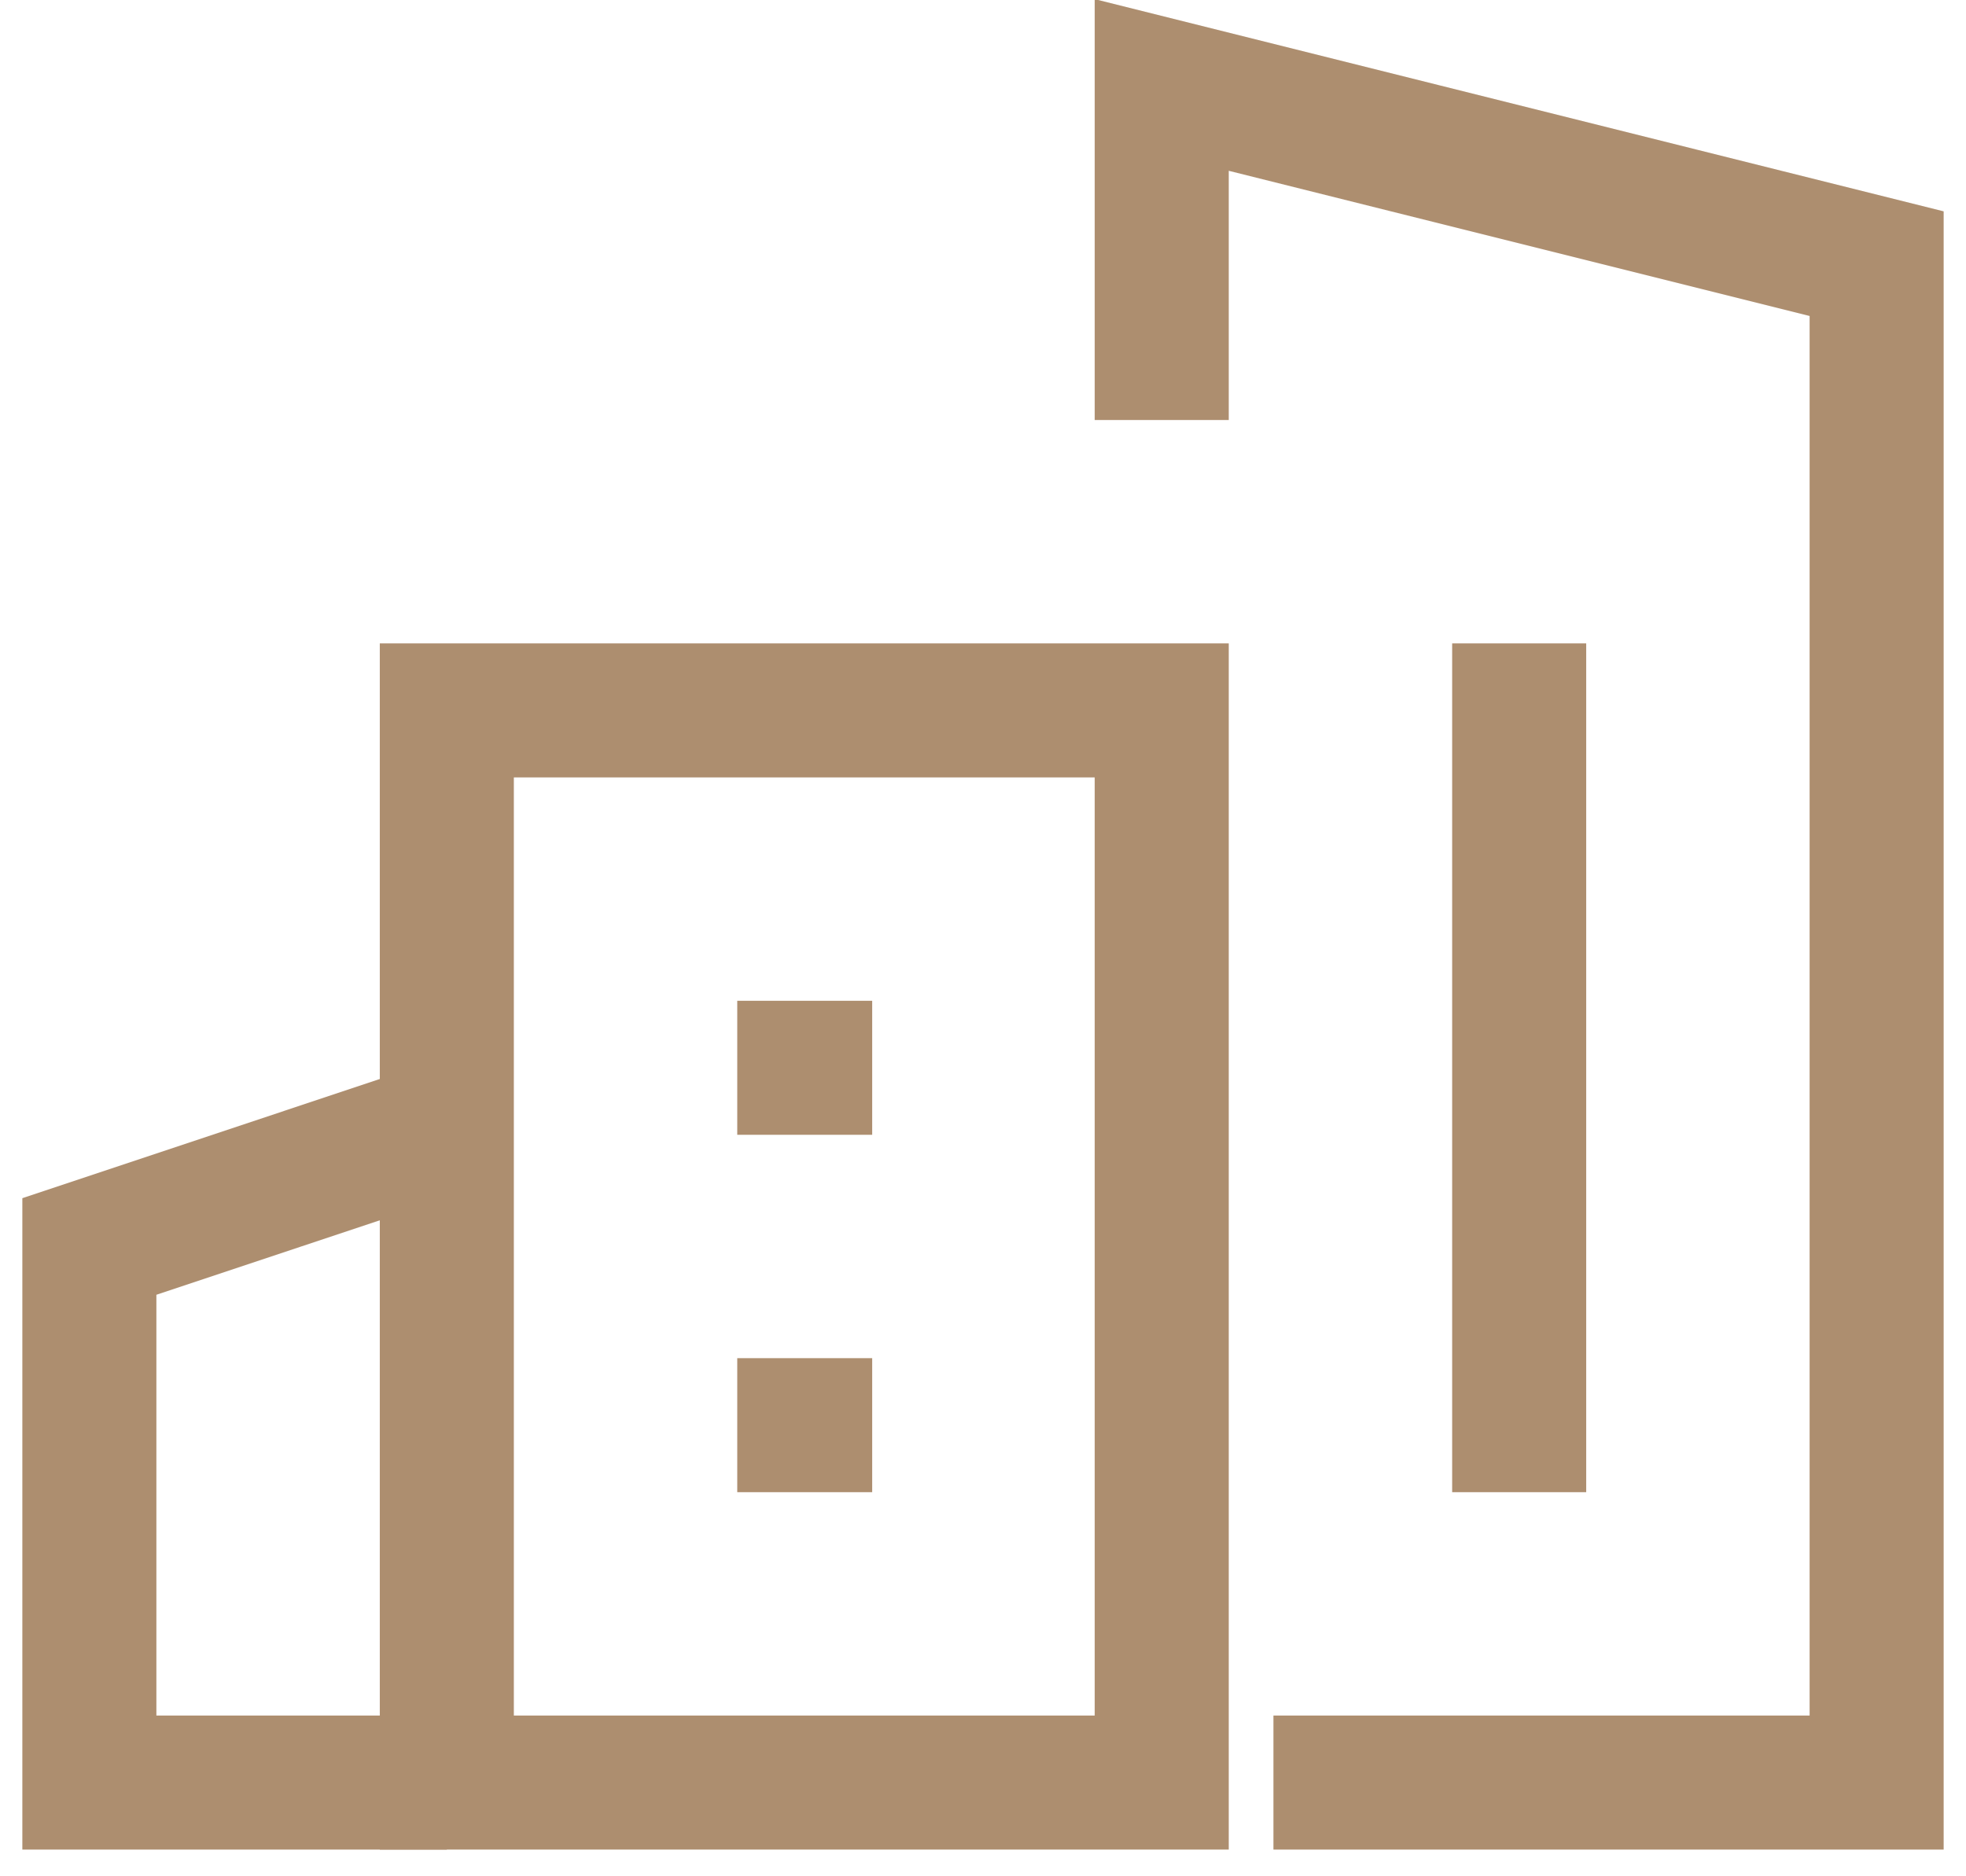 <svg width="22" height="21" viewBox="0 0 22 21" fill="none" xmlns="http://www.w3.org/2000/svg">
<path d="M5 19.951H1V13.951L5 12.617" stroke="#AD8E6F" stroke-width="1.5" stroke-miterlimit="10"/>
<path d="M13 19.951V7.951H5V19.951H13Z" stroke="#AD8E6F" stroke-width="1.5" stroke-miterlimit="10" stroke-linecap="square"/>
<path d="M13 3.951V0.951L21 2.951V19.951H15" stroke="#AD8E6F" stroke-width="1.5" stroke-miterlimit="10" stroke-linecap="square"/>
<path d="M9.01 11.951H9" stroke="#AD8E6F" stroke-width="1.5" stroke-miterlimit="10" stroke-linecap="square"/>
<path d="M9.01 15.951H9" stroke="#AD8E6F" stroke-width="1.5" stroke-miterlimit="10" stroke-linecap="square"/>
<path d="M17 15.951V7.951" stroke="#AD8E6F" stroke-width="1.5" stroke-miterlimit="10" stroke-linecap="square"/>
</svg>
